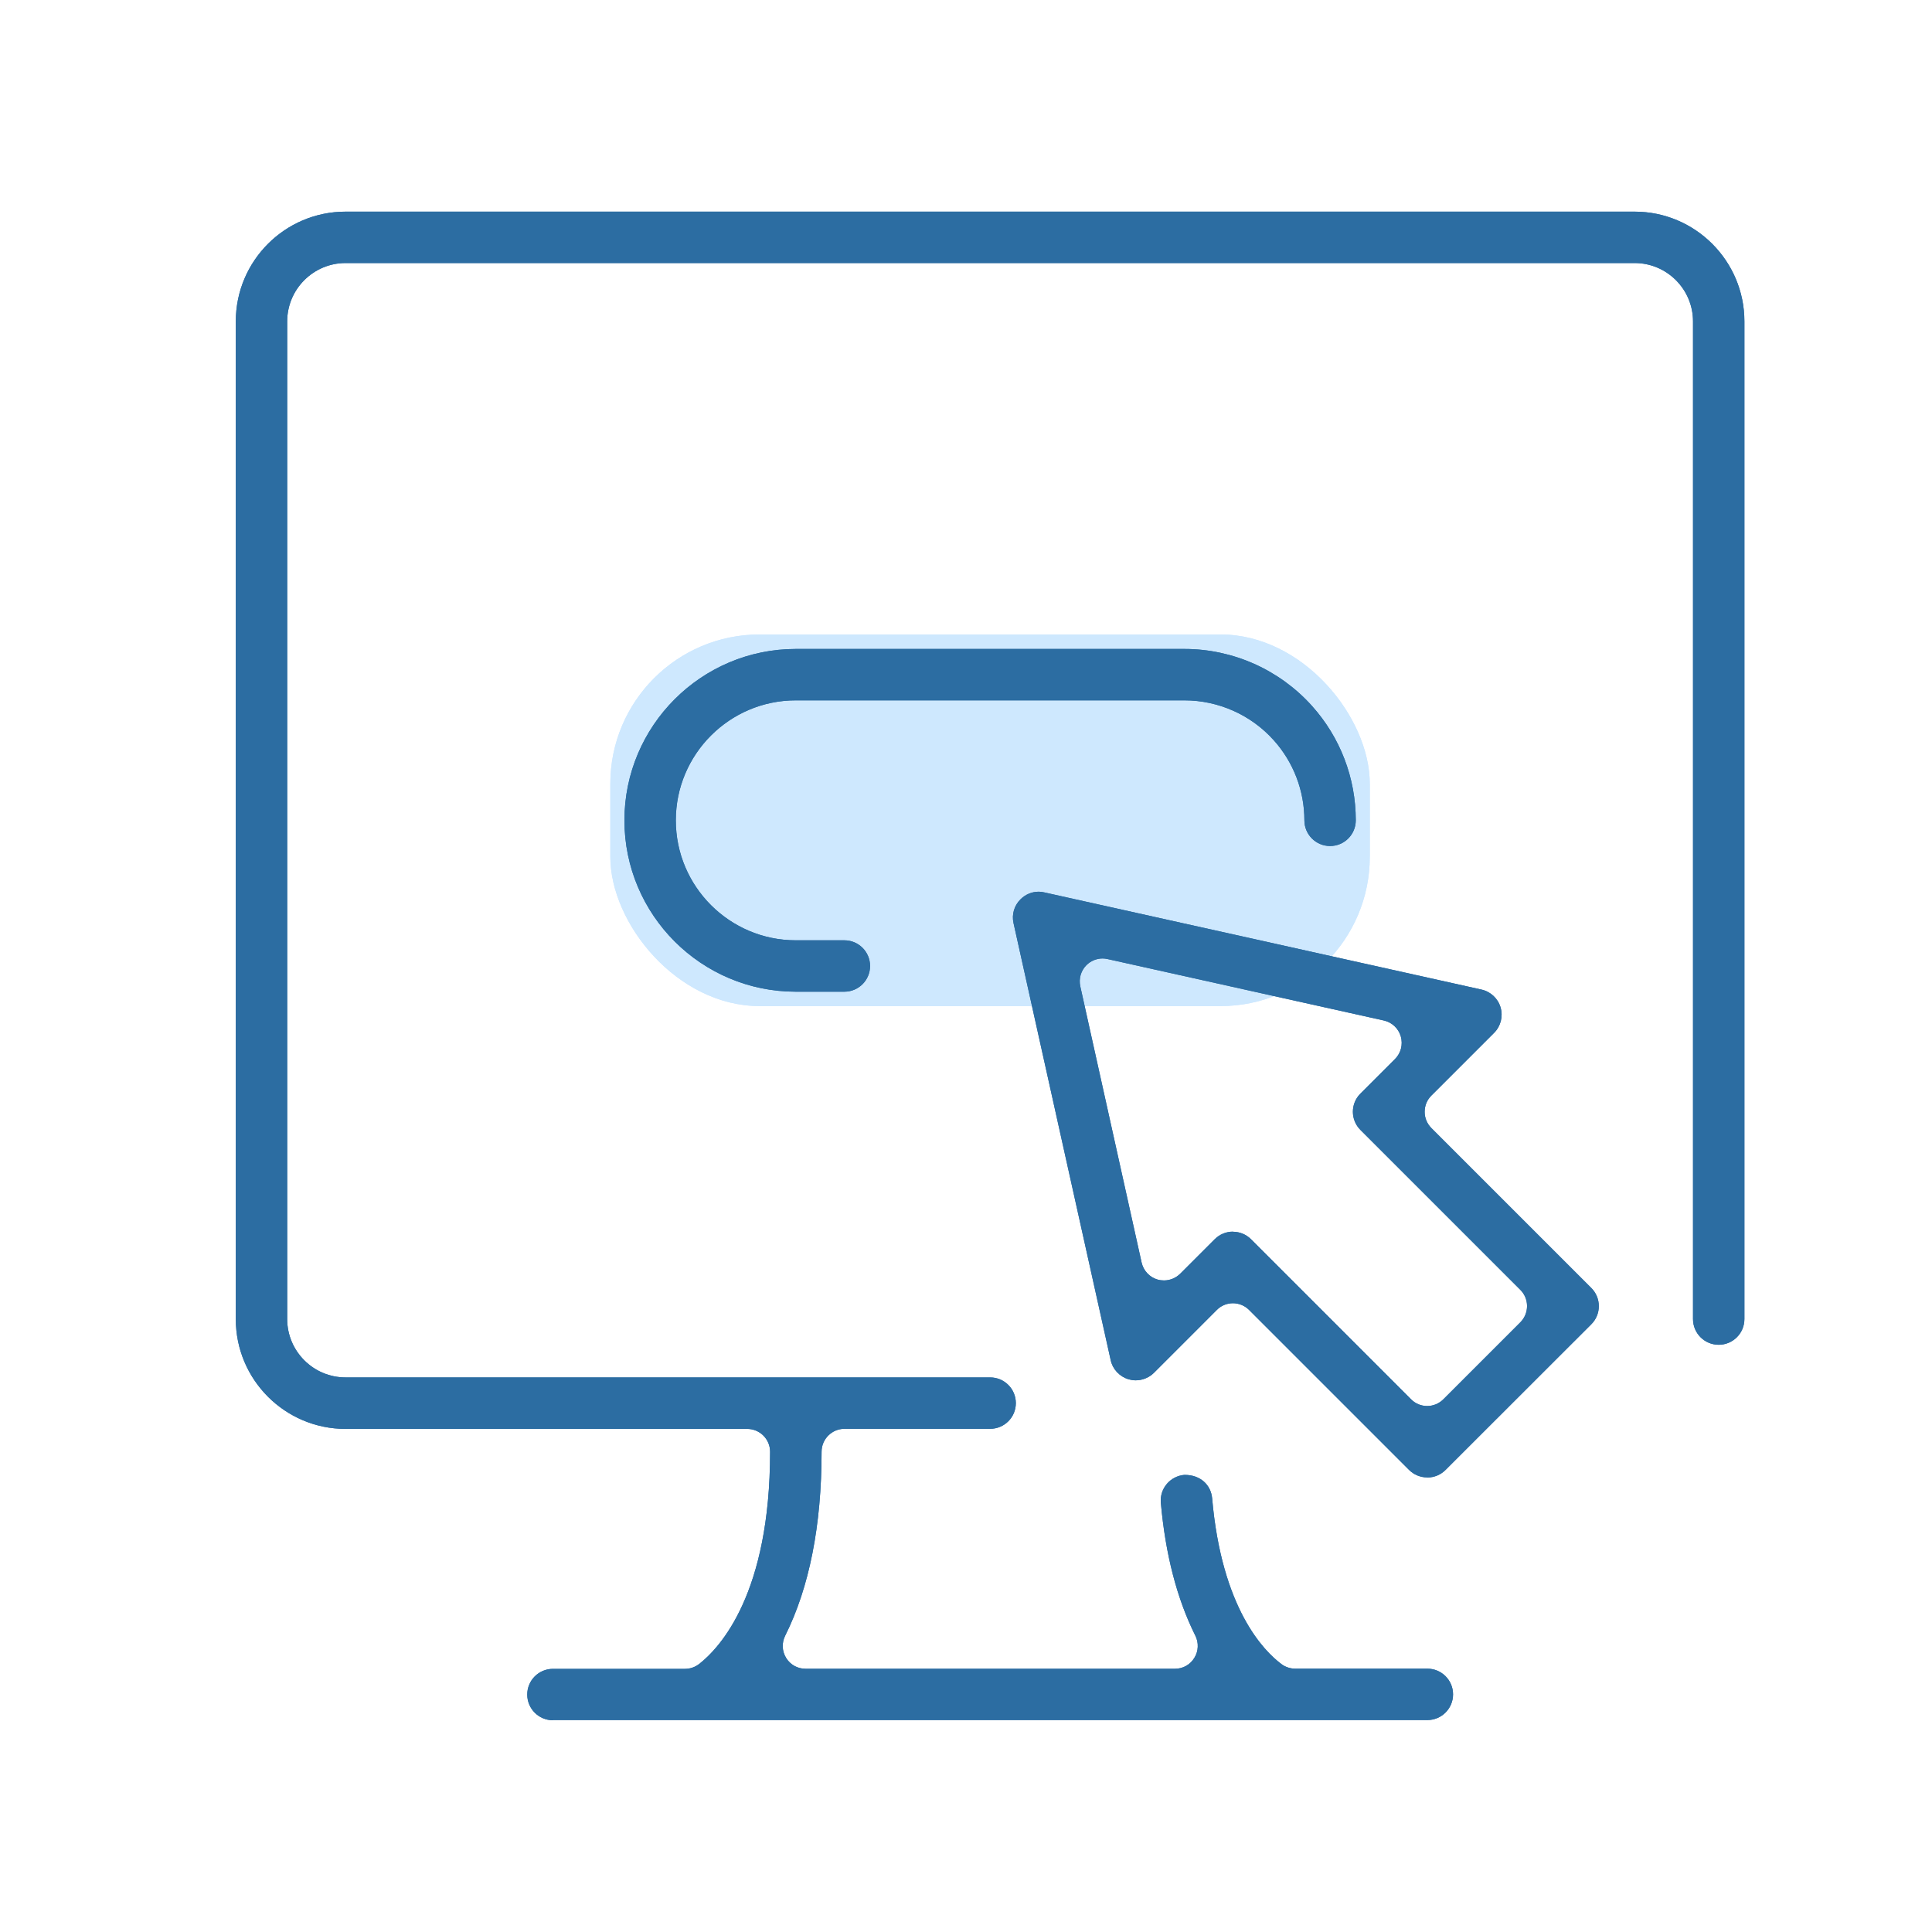 <?xml version="1.0" encoding="UTF-8"?>
<svg id="Livello_1" data-name="Livello 1" xmlns="http://www.w3.org/2000/svg" viewBox="0 0 200 200">
  <defs>
    <style>
      .cls-1 {
        fill: #cee8fe;
      }

      .cls-1, .cls-2 {
        stroke-width: 0px;
      }

      .cls-2 {
        fill: #2c6da2;
      }
    </style>
  </defs>
  <rect class="cls-1" x="63.18" y="65.68" width="78.62" height="38.47" rx="15.46" ry="15.46"/>
  <rect class="cls-1" x="63.18" y="65.68" width="78.62" height="38.47" rx="15.46" ry="15.46"/>
  <g>
    <path class="cls-2" d="M57.24,178.08c-1.47,0-2.66-1.19-2.66-2.66s1.19-2.66,2.66-2.66h13.67c.53,0,1.04-.18,1.46-.5,2.21-1.73,7.35-7.33,7.35-21.97,0-1.31-1.06-2.37-2.37-2.37h-41.58c-6.26,0-11.36-5.09-11.36-11.36V33.27c0-6.26,5.09-11.36,11.36-11.36h133.45c6.26,0,11.36,5.09,11.36,11.36v103.28c0,1.47-1.19,2.66-2.66,2.66s-2.66-1.19-2.66-2.66V33.27c0-3.33-2.71-6.04-6.04-6.04H35.77c-3.33,0-6.04,2.71-6.04,6.04v103.28c0,3.33,2.71,6.04,6.04,6.04h66.73c1.47,0,2.66,1.19,2.66,2.66s-1.19,2.66-2.66,2.66h-15.08c-1.3,0-2.37,1.06-2.37,2.37,0,7.64-1.27,14.05-3.77,19.05-.37.74-.33,1.6.1,2.3.43.7,1.18,1.12,2.01,1.12h38.24c.83,0,1.58-.42,2.01-1.13.43-.69.47-1.57.1-2.3-1.9-3.8-3.1-8.43-3.57-13.76-.13-1.46.96-2.75,2.43-2.88h.04c1.64,0,2.71,1.04,2.84,2.42.99,11.4,5.35,15.81,7.18,17.17.4.3.91.47,1.42.47h13.68c1.47,0,2.66,1.19,2.66,2.66s-1.19,2.66-2.66,2.66H57.24Z"/>
    <path class="cls-2" d="M82.38,102.66c-9.79,0-17.74-7.96-17.74-17.74s7.96-17.74,17.74-17.74h40.23c5.03,0,9.84,2.15,13.2,5.89,2.93,3.26,4.54,7.46,4.54,11.85,0,1.47-1.19,2.66-2.66,2.66s-2.66-1.19-2.66-2.66c0-3.07-1.13-6.02-3.18-8.3-2.35-2.62-5.72-4.12-9.24-4.12h-40.23c-6.85,0-12.42,5.57-12.42,12.42s5.57,12.42,12.42,12.42h5.03c1.47,0,2.66,1.19,2.66,2.66s-1.19,2.66-2.66,2.66h-5.03Z"/>
    <path class="cls-2" d="M147.74,152.94c-.71,0-1.38-.28-1.88-.78l-16.56-16.56c-.44-.44-1.04-.69-1.67-.69s-1.23.25-1.67.7l-6.5,6.5c-.5.5-1.19.78-1.89.78-.26,0-.5-.04-.72-.1-.95-.28-1.66-1.03-1.87-1.98l-10.06-45.25c-.2-.9.07-1.82.72-2.46.51-.51,1.17-.79,1.88-.79.19,0,.39.02.58.07l45.26,10.06c.95.21,1.71.92,1.98,1.85.27.93.02,1.94-.67,2.63l-6.5,6.5c-.45.45-.69,1.04-.69,1.68s.25,1.22.69,1.67l16.56,16.56c.5.5.78,1.17.78,1.88s-.28,1.38-.78,1.88l-15.09,15.08c-.5.5-1.17.78-1.88.78ZM127.63,127.51c.71,0,1.38.28,1.88.78l16.56,16.56c.44.45,1.04.7,1.67.7s1.23-.25,1.68-.7l7.97-7.97c.92-.93.92-2.43,0-3.35l-16.56-16.56c-1.04-1.04-1.04-2.73,0-3.76l3.58-3.58c.61-.61.84-1.5.6-2.34-.24-.83-.91-1.46-1.76-1.65l-28.6-6.36c-.18-.04-.35-.06-.51-.06-.62,0-1.23.25-1.67.69-.58.58-.81,1.4-.64,2.19l6.35,28.6c.19.84.82,1.52,1.65,1.76.21.06.44.09.66.09.63,0,1.23-.25,1.68-.69l3.58-3.58c.5-.5,1.17-.78,1.88-.78Z"/>
  </g>
  <g>
    <path class="cls-2" d="M57.24,178.08c-1.47,0-2.66-1.19-2.66-2.66s1.19-2.66,2.66-2.66h13.67c.53,0,1.04-.18,1.46-.5,2.21-1.73,7.35-7.33,7.35-21.97,0-1.31-1.06-2.37-2.37-2.37h-41.58c-6.26,0-11.36-5.09-11.36-11.36V33.27c0-6.26,5.09-11.36,11.36-11.36h133.45c6.26,0,11.36,5.09,11.36,11.36v103.28c0,1.47-1.19,2.66-2.66,2.66s-2.66-1.19-2.66-2.66V33.27c0-3.33-2.71-6.04-6.04-6.04H35.77c-3.33,0-6.04,2.71-6.04,6.04v103.28c0,3.33,2.71,6.04,6.04,6.04h66.73c1.47,0,2.66,1.19,2.66,2.66s-1.19,2.66-2.66,2.66h-15.08c-1.3,0-2.37,1.06-2.37,2.37,0,7.64-1.27,14.05-3.77,19.05-.37.74-.33,1.6.1,2.3.43.7,1.18,1.12,2.01,1.12h38.24c.83,0,1.58-.42,2.01-1.13.43-.69.47-1.57.1-2.3-1.9-3.8-3.1-8.43-3.57-13.76-.13-1.46.96-2.75,2.43-2.88h.04c1.64,0,2.71,1.04,2.84,2.42.99,11.4,5.35,15.81,7.18,17.17.4.3.91.47,1.42.47h13.68c1.47,0,2.66,1.19,2.66,2.66s-1.19,2.66-2.66,2.66H57.24Z"/>
    <path class="cls-2" d="M82.38,102.66c-9.79,0-17.74-7.96-17.74-17.74s7.96-17.74,17.74-17.74h40.23c5.03,0,9.84,2.15,13.2,5.89,2.93,3.26,4.54,7.46,4.54,11.85,0,1.47-1.19,2.66-2.66,2.66s-2.66-1.19-2.66-2.66c0-3.07-1.13-6.02-3.18-8.3-2.35-2.62-5.72-4.12-9.24-4.12h-40.23c-6.85,0-12.42,5.57-12.42,12.42s5.57,12.42,12.42,12.42h5.03c1.47,0,2.66,1.19,2.66,2.66s-1.19,2.66-2.66,2.66h-5.03Z"/>
    <path class="cls-2" d="M147.74,152.94c-.71,0-1.38-.28-1.88-.78l-16.56-16.56c-.44-.44-1.04-.69-1.67-.69s-1.23.25-1.67.7l-6.5,6.5c-.5.5-1.19.78-1.89.78-.26,0-.5-.04-.72-.1-.95-.28-1.66-1.03-1.87-1.98l-10.06-45.25c-.2-.9.07-1.82.72-2.46.51-.51,1.17-.79,1.88-.79.19,0,.39.02.58.07l45.26,10.06c.95.21,1.71.92,1.98,1.85.27.93.02,1.94-.67,2.63l-6.5,6.5c-.45.45-.69,1.04-.69,1.68s.25,1.22.69,1.67l16.56,16.56c.5.5.78,1.17.78,1.88s-.28,1.38-.78,1.88l-15.09,15.08c-.5.5-1.17.78-1.88.78ZM127.63,127.51c.71,0,1.38.28,1.88.78l16.56,16.56c.44.45,1.04.7,1.67.7s1.23-.25,1.68-.7l7.97-7.97c.92-.93.92-2.43,0-3.35l-16.56-16.56c-1.04-1.04-1.04-2.73,0-3.76l3.58-3.58c.61-.61.84-1.5.6-2.34-.24-.83-.91-1.46-1.76-1.65l-28.6-6.36c-.18-.04-.35-.06-.51-.06-.62,0-1.23.25-1.67.69-.58.58-.81,1.4-.64,2.19l6.35,28.6c.19.84.82,1.52,1.65,1.76.21.06.44.09.66.09.63,0,1.23-.25,1.68-.69l3.58-3.58c.5-.5,1.17-.78,1.88-.78Z"/>
  </g>
</svg>